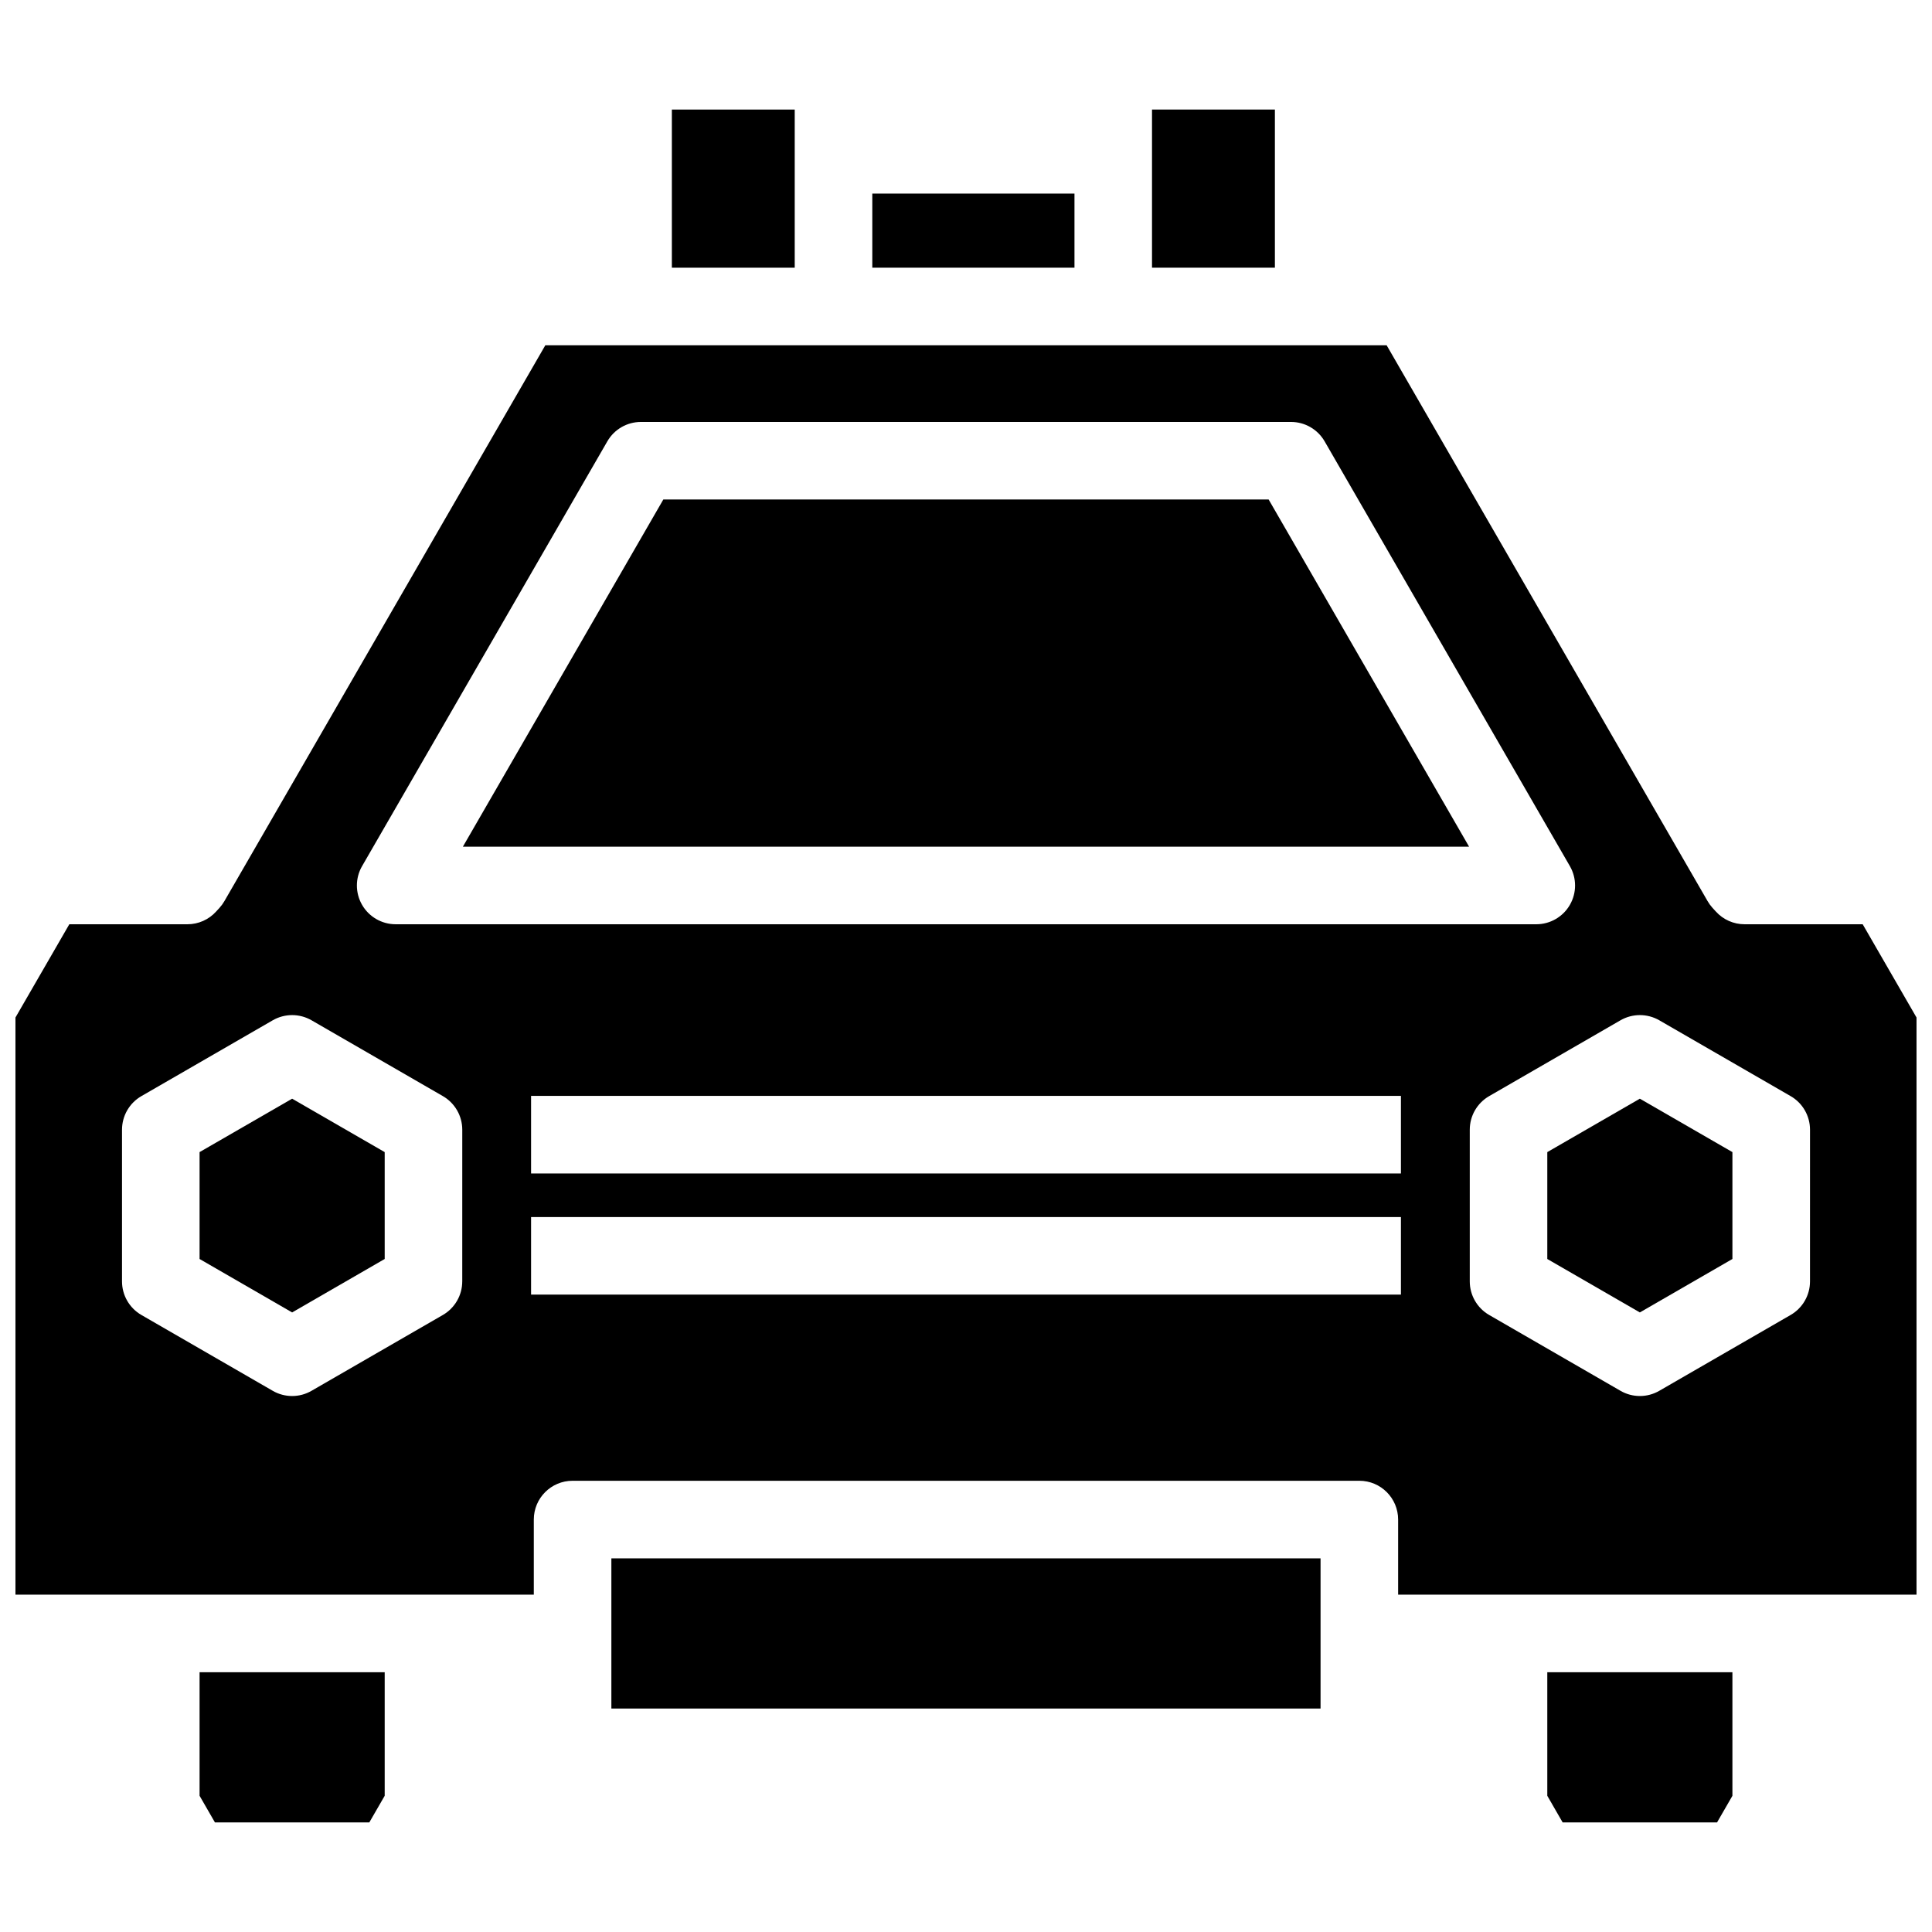<?xml version="1.0" encoding="UTF-8"?>
<!-- Uploaded to: SVG Repo, www.svgrepo.com, Generator: SVG Repo Mixer Tools -->
<svg width="800px" height="800px" version="1.1" viewBox="144 144 512 512" xmlns="http://www.w3.org/2000/svg">
 <defs>
  <clipPath id="a">
   <path d="m148.09 235h503.81v332h-503.81z"/>
  </clipPath>
 </defs>
 <path d="m196.89 619.9 4.07 7.062h40.91l4.078-7.062v-32.742h-49.059z"/>
 <path d="m554.05 619.9 4.07 7.062h40.914l4.074-7.055v-32.75h-49.059z"/>
 <path d="m375.17 195.3h53.578v19.641h-53.578z"/>
 <path d="m354.61 185.03v-11.996h-32.559v41.91h32.559z"/>
 <path d="m481.86 173.03h-32.566v41.91h32.566z"/>
 <path d="m554.05 449.32v28.324l24.527 14.164 24.531-14.164v-28.324l-24.531-14.156z"/>
 <path d="m196.89 449.32v28.324l24.527 14.164 24.531-14.164v-28.324l-24.531-14.156z"/>
 <g clip-path="url(#a)">
  <path d="m606.33 388.94c-2.906 0-5.668-1.23-7.613-3.379l-0.906-0.992c-0.492-0.543-0.922-1.133-1.285-1.766l-85.051-147.3h-222.96l-85.043 147.3c-0.363 0.625-0.797 1.227-1.285 1.766l-0.906 0.992c-1.945 2.152-4.715 3.379-7.613 3.379l-31.297-0.004-14.277 24.719v152.94h137.37v-19.895c0-5.68 4.598-10.281 10.277-10.281h208.5c5.68 0 10.277 4.606 10.277 10.281v19.895h137.38v-152.94l-14.27-24.719zm-366.37-15.414 64.992-112.57c1.836-3.184 5.227-5.137 8.902-5.137h172.28c3.672 0 7.062 1.957 8.902 5.137l64.996 112.57c1.836 3.176 1.836 7.102 0 10.277-1.836 3.184-5.231 5.137-8.902 5.137h-302.27c-3.672 0-7.066-1.957-8.902-5.137-1.836-3.176-1.836-7.102 0-10.277zm26.539 110.06c0 3.672-1.961 7.062-5.137 8.898l-34.809 20.098c-1.59 0.922-3.367 1.379-5.137 1.379s-3.547-0.457-5.137-1.379l-34.809-20.098c-3.176-1.836-5.137-5.227-5.137-8.898v-40.199c0-3.672 1.957-7.066 5.137-8.902l34.809-20.098c3.184-1.832 7.102-1.832 10.281 0l34.809 20.098c3.176 1.836 5.137 5.231 5.137 8.902l-0.004 40.199zm248.76 3.492h-230.52v-20.551h230.52zm0-32.102h-230.52v-20.555h230.52zm108.41 28.609c0 3.672-1.957 7.062-5.137 8.898l-34.809 20.098c-1.59 0.922-3.367 1.379-5.137 1.379s-3.547-0.457-5.137-1.379l-34.809-20.098c-3.176-1.836-5.137-5.227-5.137-8.898v-40.199c0-3.672 1.957-7.066 5.137-8.902l34.809-20.098c3.176-1.832 7.094-1.832 10.277 0l34.809 20.098c3.184 1.836 5.137 5.231 5.137 8.902z"/>
 </g>
 <path d="m480.2 276.37h-160.41l-53.125 92.016h266.66z"/>
 <path d="m306.02 556.98h187.94v39.801h-187.94z"/>
</svg>